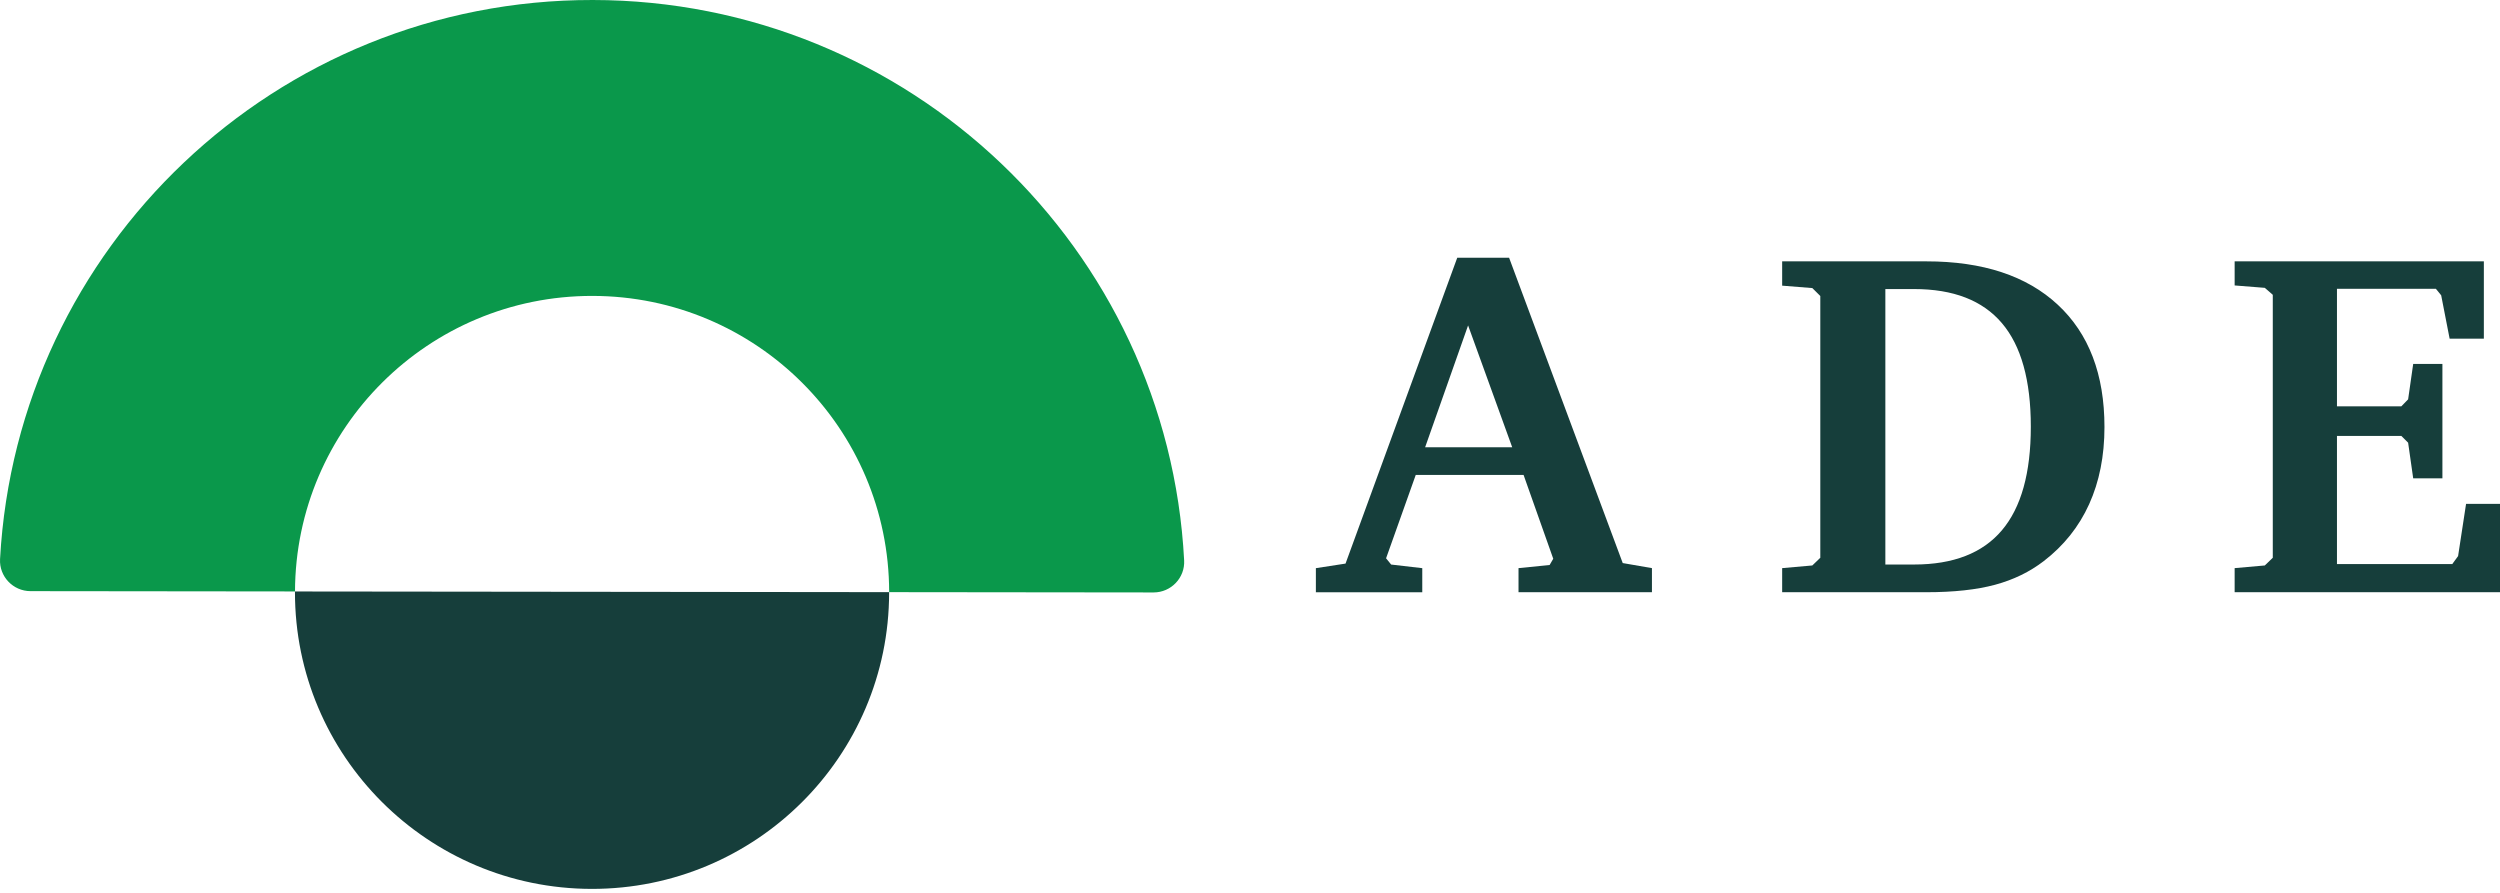<svg width="140" height="50" viewBox="0 0 140 50" fill="none" xmlns="http://www.w3.org/2000/svg">
<path d="M64.602 33.177L49.793 33.16C49.784 24.003 42.353 16.58 33.175 16.571C24.001 16.561 16.55 23.965 16.52 33.121L1.711 33.104C0.732 33.104 -0.051 32.283 0.003 31.307C0.956 13.844 15.46 -0.021 33.192 2.45954e-05C50.926 0.019 65.4 13.917 66.312 31.384C66.364 32.359 65.579 33.177 64.6 33.177H64.602Z" fill="#0A984B"/>
<path d="M49.791 33.16V33.194C49.78 42.363 42.323 49.788 33.136 49.778C23.95 49.767 16.508 42.324 16.518 33.157V33.123L49.789 33.16H49.791Z" fill="#163E3B"/>
<path d="M81.603 14.433H84.509L90.873 31.532L92.509 31.815V33.164H85.037V31.815L86.779 31.64L86.982 31.29L85.321 26.598H79.281L77.62 31.265L77.905 31.615L79.647 31.817V33.166H73.689V31.817L75.35 31.561L81.605 14.435L81.603 14.433ZM82.213 18.223L79.807 25.047H84.684L82.213 18.223Z" fill="#163E3B"/>
<path d="M107.878 14.636C111.04 14.636 113.493 15.445 115.235 17.064C116.977 18.682 117.85 20.967 117.85 23.914C117.85 25.531 117.563 26.974 116.992 28.235C116.419 29.498 115.571 30.561 114.446 31.425C113.661 32.026 112.755 32.468 111.725 32.746C110.694 33.025 109.411 33.164 107.881 33.164H99.801V31.815L101.49 31.666L101.937 31.235V16.576L101.49 16.132L99.801 15.997V14.636H107.881H107.878ZM105.58 16.185V31.613H107.188C109.386 31.613 111.025 30.975 112.105 29.698C113.187 28.422 113.726 26.487 113.726 23.892C113.726 21.298 113.185 19.362 112.105 18.093C111.023 16.821 109.386 16.187 107.188 16.187H105.58V16.185Z" fill="#163E3B"/>
<path d="M125.14 33.164V31.815L126.829 31.666L127.276 31.235V16.509L126.829 16.119L125.14 15.985V14.636H139.096V18.965H137.179L136.706 16.537L136.409 16.172H130.87V22.753H134.476L134.855 22.363L135.139 20.38H136.775V26.786H135.139L134.855 24.791L134.476 24.413H130.87V31.587H137.328L137.653 31.141L138.1 28.215H140.005V33.164H125.14Z" fill="#163E3B"/>
</svg>
